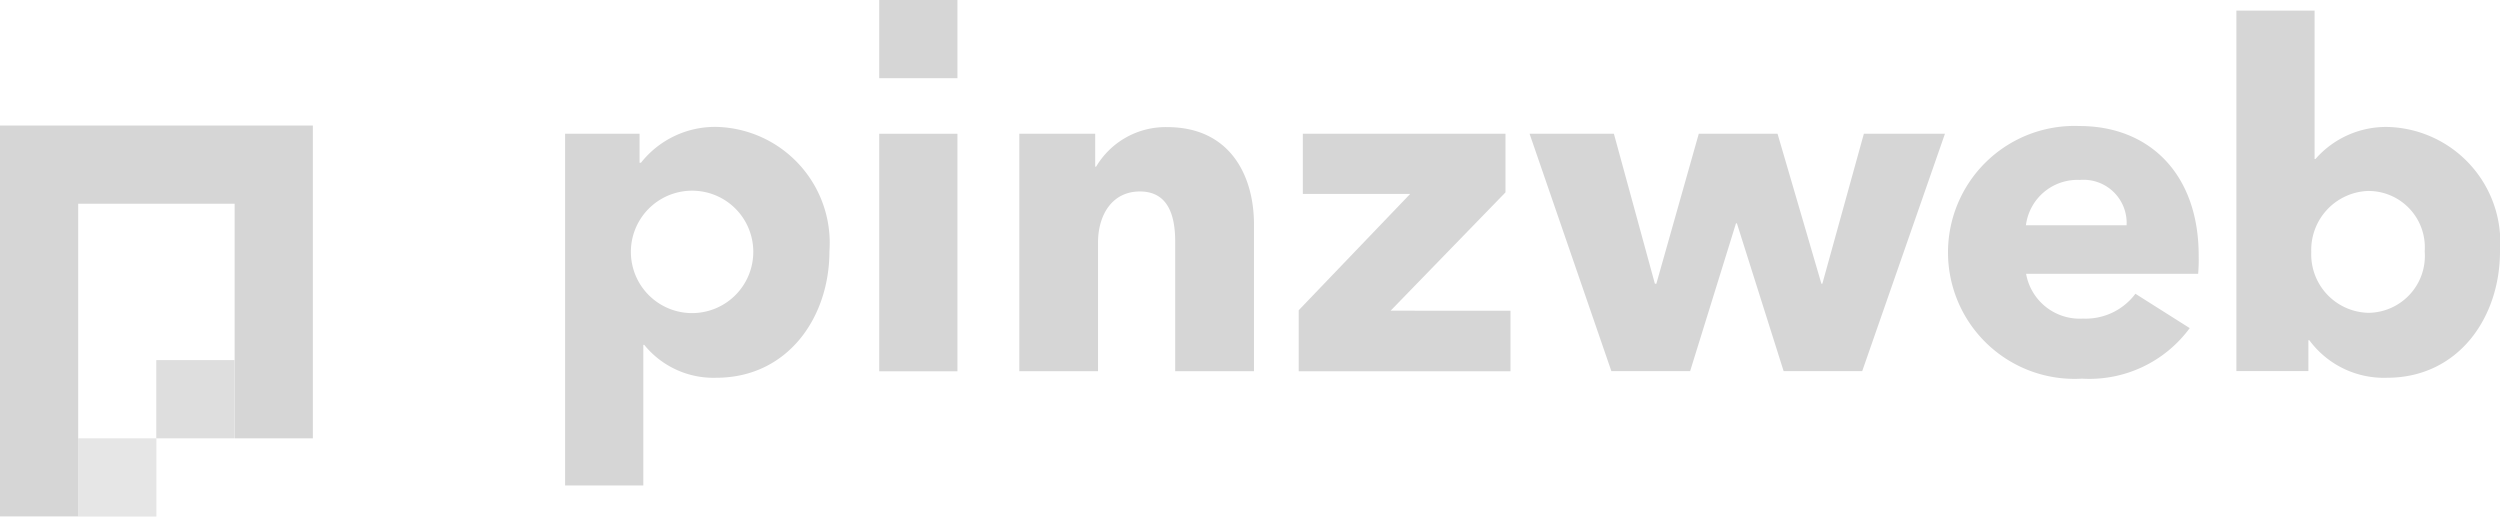 <?xml version="1.0" encoding="UTF-8"?>
<svg xmlns="http://www.w3.org/2000/svg" width="85.001" height="17.563" viewBox="0 0 85.001 17.563">
  <g id="logo-pw-white" transform="translate(0 -0.5)">
    <rect id="Rectangle_45" data-name="Rectangle 45" width="2.659" height="2.659" transform="translate(2.659 15.404)" fill="#d6d6d6" opacity="0.6"></rect>
    <path id="Path_23" data-name="Path 23" d="M7.978,70.3H0V83.59H2.659V72.959H7.978v7.978h2.659V70.3Z" transform="translate(0 -65.533)" fill="#d6d6d6"></path>
    <rect id="Rectangle_46" data-name="Rectangle 46" width="2.659" height="2.659" transform="translate(7.973 12.744) rotate(90)" fill="#d6d6d6" opacity="0.8"></rect>
    <path id="Path_24" data-name="Path 24" d="M319.435,79.628a3.031,3.031,0,0,1-2.445-1.119h-.031V83.29H314.3V71.332h2.531v.984h.049a3.212,3.212,0,0,1,2.58-1.217,3.947,3.947,0,0,1,3.827,4.23C323.287,77.58,321.868,79.628,319.435,79.628Zm-.63-6.352a2.081,2.081,0,1,0,1.893,2.073,2.077,2.077,0,0,0-1.893-2.073Z" transform="translate(-295.086 -66.284)" fill="#d6d6d6"></path>
    <rect id="Rectangle_47" data-name="Rectangle 47" width="2.659" height="8.076" transform="translate(29.894 5.048)" fill="#d6d6d6"></rect>
    <path id="Path_25" data-name="Path 25" d="M572.2,79.5V75.088c0-.893-.245-1.7-1.2-1.7s-1.424.813-1.424,1.736V79.5H566.9V71.426h2.58v1.119h.031a2.748,2.748,0,0,1,2.415-1.345c2.17,0,2.953,1.687,2.953,3.307V79.5Z" transform="translate(-532.243 -66.378)" fill="#d6d6d6"></path>
    <path id="Path_26" data-name="Path 26" d="M722.3,82.97V80.9l3.79-3.955h-3.65V74.9h6.89v1.993l-3.906,4.023H729.5v2.06h-7.2Z" transform="translate(-678.143 -69.852)" fill="#d6d6d6"></path>
    <path id="Path_27" data-name="Path 27" d="M862.01,82.97h-2.672l-1.589-5.025h-.031l-1.559,5.025h-2.678L850.7,74.9h2.867l1.394,5.1h.049l1.443-5.1h2.678l1.492,5.1h.031l1.412-5.1h2.757Z" transform="translate(-798.694 -69.852)" fill="#d6d6d6"></path>
    <path id="Path_28" data-name="Path 28" d="M1093.69,75.625h-5.85a1.85,1.85,0,0,0,1.932,1.522,2.112,2.112,0,0,0,1.785-.844l1.846,1.168a4.232,4.232,0,0,1-3.662,1.718,4.3,4.3,0,1,1-.086-8.589c2.384,0,4.053,1.638,4.053,4.4A5.866,5.866,0,0,1,1093.69,75.625Zm-2.433-1.651a1.466,1.466,0,0,0-1.589-1.541,1.765,1.765,0,0,0-1.834,1.541Z" transform="translate(-1018.952 -65.815)" fill="#d6d6d6"></path>
    <path id="Path_29" data-name="Path 29" d="M1248.92,18.883a3.148,3.148,0,0,1-2.641-1.278h-.031v1.051H1243.8V6.4h2.659v5.044h.031a3.19,3.19,0,0,1,2.464-1.088,3.932,3.932,0,0,1,3.809,4.23C1252.763,16.835,1251.35,18.883,1248.92,18.883Zm-.63-6.352a2.006,2.006,0,0,0-1.944,2.072,1.988,1.988,0,0,0,1.944,2.072,1.937,1.937,0,0,0,1.913-2.091,1.916,1.916,0,0,0-1.913-2.052Z" transform="translate(-1167.762 -5.539)" fill="#d6d6d6"></path>
    <rect id="Rectangle_48" data-name="Rectangle 48" width="2.659" height="2.659" transform="translate(29.894 0.5)" fill="#d6d6d6"></rect>
  </g>
</svg>
